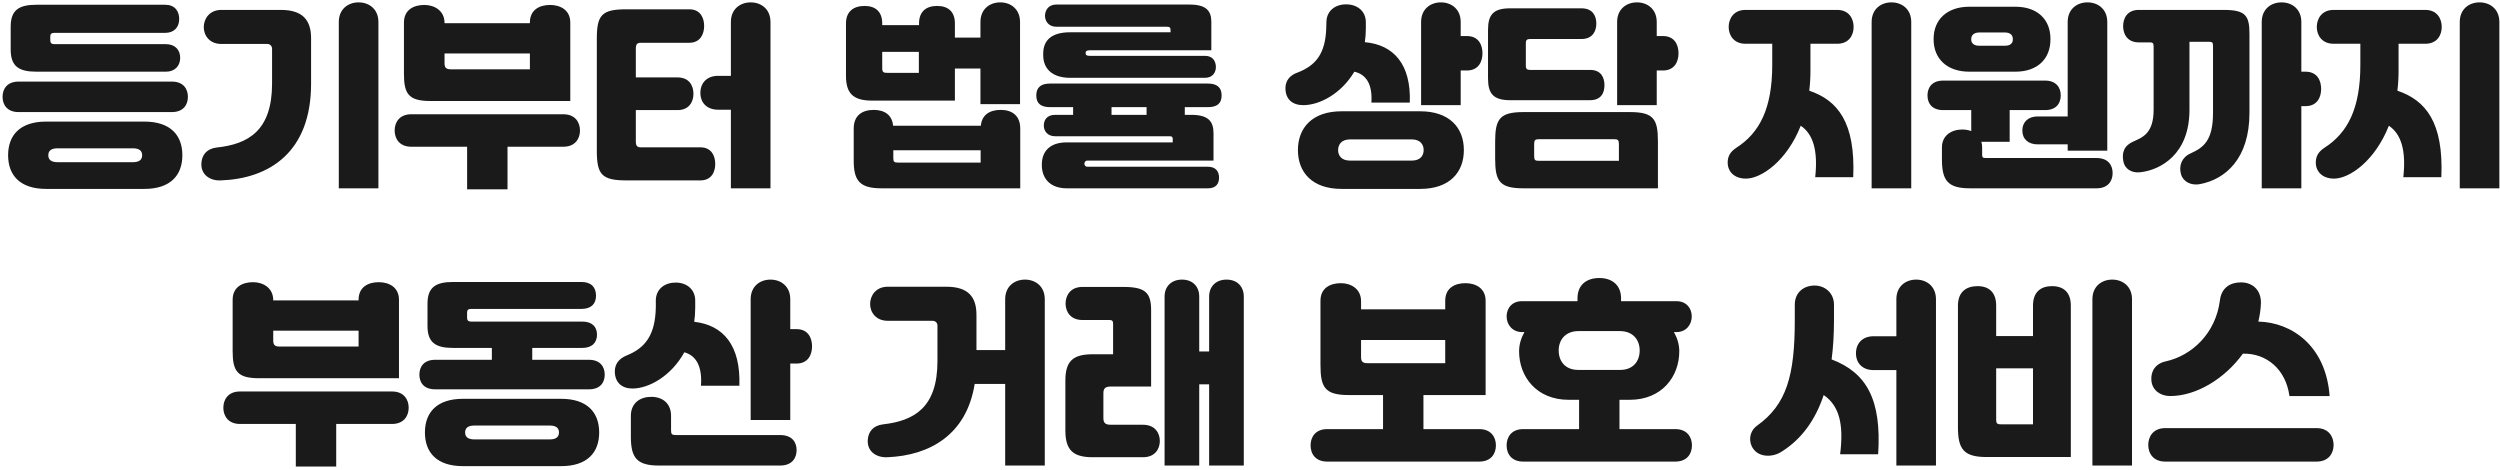 <svg width="505" height="95" viewBox="0 0 505 95" fill="none" xmlns="http://www.w3.org/2000/svg">
<path d="M7.358 0.96H33.358C35.278 0.96 36.198 2.2 36.198 3.84C36.198 5.44 35.238 6.64 33.358 6.64H10.958C10.438 6.64 10.158 6.84 10.158 7.32V8.2C10.158 8.68 10.438 8.92 10.958 8.92H33.518C35.398 8.92 36.398 10.12 36.398 11.68C36.398 13.28 35.358 14.48 33.518 14.48H7.358C3.798 14.48 2.158 13.4 2.158 10V5.4C2.158 2.04 3.798 0.96 7.358 0.96ZM3.758 16.48H34.718C36.998 16.48 37.958 17.92 37.958 19.56C37.958 21.24 36.958 22.64 34.718 22.64H3.758C1.518 22.64 0.518 21.24 0.518 19.56C0.518 17.92 1.478 16.48 3.758 16.48ZM9.318 24.56H29.158C34.438 24.56 36.838 27.32 36.838 31.36C36.838 35.4 34.438 38.16 29.158 38.16H9.318C4.038 38.16 1.638 35.4 1.638 31.36C1.638 27.32 4.038 24.56 9.318 24.56ZM11.598 32.76H26.878C28.198 32.76 28.718 32.2 28.718 31.36C28.718 30.52 28.198 29.96 26.878 29.96H11.598C10.278 29.96 9.758 30.52 9.758 31.36C9.758 32.2 10.278 32.76 11.598 32.76ZM76.438 38.04H68.438V4.44C68.438 1.84 70.318 0.48 72.438 0.48C74.558 0.48 76.438 1.84 76.438 4.44V38.04ZM43.758 29.8C50.198 29.12 54.958 26.36 54.958 16.88V9.88C54.958 9.32 54.598 8.88 53.958 8.88H44.718C42.318 8.88 41.158 7.16 41.158 5.48C41.158 3.84 42.278 2 44.718 2H56.718C61.118 2 62.838 4.04 62.838 7.72V16.92C62.838 30.72 54.438 36.08 44.638 36.44C42.518 36.56 40.558 35.36 40.678 33C40.758 31.32 41.758 30.04 43.758 29.8ZM115.198 20.4H86.878C82.478 20.4 81.598 18.88 81.598 14.92V4.56C81.598 1.96 83.598 1 85.718 1C87.718 1 89.798 2.12 89.798 4.64V4.68H107.038V4.56C107.038 1.96 108.998 1 111.118 1C113.158 1 115.198 2 115.198 4.56V20.4ZM107.038 14V10.8H89.798V12.8C89.798 13.6 90.078 14 91.038 14H107.038ZM83.078 23.08H113.798C116.198 23.08 117.158 24.72 117.158 26.36C117.158 28.04 116.158 29.64 113.798 29.64H102.518V38.24H94.358V29.64H83.078C80.718 29.64 79.718 28.04 79.718 26.36C79.718 24.72 80.678 23.08 83.078 23.08ZM151.638 0.48C153.758 0.48 155.638 1.84 155.638 4.44V38.04H147.638V22.16H145.038C142.838 22.16 141.478 20.8 141.478 18.76C141.478 16.76 142.798 15.32 145.038 15.32H147.638V4.44C147.638 1.84 149.518 0.48 151.638 0.48ZM129.478 29.76H141.478C143.798 29.76 144.478 31.6 144.478 33.12C144.478 34.68 143.758 36.44 141.478 36.44H126.478C121.518 36.44 120.558 35.2 120.558 30.44V7.84C120.558 3.08 121.518 1.88 126.478 1.88H139.238C141.558 1.88 142.238 3.72 142.238 5.24C142.238 6.8 141.518 8.64 139.238 8.64H129.478C128.758 8.64 128.438 8.88 128.438 9.8V15.64H136.878C139.198 15.64 140.078 17.28 140.078 18.96C140.078 20.6 139.158 22.24 136.878 22.24H128.438V28.6C128.438 29.52 128.758 29.76 129.478 29.76ZM192.889 13.84V20.32H176.089C172.209 20.32 170.889 18.72 170.889 15.32V4.72C170.889 2.4 172.329 1.2 174.649 1.2C176.929 1.2 178.209 2.44 178.209 4.72V5.08H185.649V4.72C185.649 2.4 187.009 1.2 189.289 1.2C191.609 1.2 192.889 2.44 192.889 4.72V7.6H198.049V4.44C198.049 1.84 199.929 0.48 202.049 0.48C204.169 0.48 206.049 1.84 206.049 4.44V21.04H198.049V13.84H192.889ZM185.609 14.72V10.48H178.209V13.68C178.209 14.6 178.409 14.72 179.329 14.72H185.609ZM202.129 22.2C204.449 22.2 206.089 23.36 206.089 25.96V38.04H178.049C173.649 38.04 172.449 36.48 172.449 32.44V25.96C172.449 23.32 174.169 22.2 176.489 22.2C178.649 22.2 180.209 23.2 180.409 25.4H198.129C198.329 23.16 199.969 22.2 202.129 22.2ZM181.449 32.84H198.089V30.36H180.449V31.92C180.449 32.72 180.649 32.84 181.449 32.84ZM243.409 15.72H216.169C212.569 15.72 210.729 13.88 210.729 11.16V10.84C210.729 8.04 212.529 6.52 216.169 6.52H236.449V6.08C236.449 5.56 236.289 5.4 235.649 5.4H213.329C211.849 5.4 211.089 4.28 211.089 3.2C211.089 2.12 211.769 0.92 213.329 0.92H240.289C243.609 0.92 244.689 2.16 244.689 4.4V10.16H220.129C219.529 10.16 219.289 10.32 219.289 10.72C219.289 11.12 219.529 11.28 220.129 11.28H243.409C245.009 11.28 245.609 12.4 245.609 13.56C245.609 14.56 245.009 15.72 243.409 15.72ZM219.649 33.68H244.009C245.649 33.68 246.249 34.72 246.249 35.88C246.249 37.04 245.689 38.04 244.009 38.04H215.489C212.049 38.04 210.449 35.96 210.449 33.36V33.24C210.449 30.64 212.009 28.76 215.489 28.76H236.889V28.04C236.889 27.68 236.729 27.52 236.289 27.52H213.129C211.649 27.52 210.849 26.52 210.849 25.36C210.849 24.2 211.529 23.2 213.129 23.2H216.769V21.64H212.089C210.329 21.64 209.329 20.96 209.329 19.28C209.329 17.64 210.289 16.88 212.089 16.88H244.009C245.809 16.88 246.769 17.64 246.769 19.28C246.769 20.96 245.769 21.64 244.009 21.64H239.329V23.2H240.649C244.049 23.2 245.129 24.48 245.129 26.92V32.44H219.649C219.249 32.44 219.049 32.76 219.049 33.08C219.049 33.36 219.249 33.68 219.649 33.68ZM231.609 21.64H224.529V23.2H231.609V21.64ZM295.06 7.28H296.3C298.74 7.28 299.46 9.16 299.46 10.76C299.46 12.4 298.7 14.24 296.3 14.24H295.06V21.24H287.06V4.44C287.06 1.84 288.94 0.48 291.06 0.48C293.18 0.48 295.06 1.84 295.06 4.44V7.28ZM273.58 14.48C270.94 18.92 266.58 21.24 263.26 21.24C261.1 21.24 259.66 20.08 259.66 17.8C259.66 16.28 260.58 15.16 262.14 14.64C265.78 13.24 267.74 10.84 267.9 5.68L267.94 4.28C268.06 2.08 269.82 0.84 272.02 0.88C274.22 0.92 275.9 2.28 275.9 4.48V5.8C275.9 6.76 275.82 7.64 275.7 8.52C281.54 9.04 285.06 13 284.78 20.72H277.02C277.26 17.08 276.02 15.04 273.58 14.48ZM270.98 22.48H286.9C292.7 22.48 295.7 25.72 295.7 30.32C295.7 34.92 292.7 38.16 286.9 38.16H270.98C265.1 38.16 262.18 34.84 262.18 30.32C262.18 25.8 265.1 22.48 270.98 22.48ZM272.7 32.44H285.18C286.9 32.44 287.58 31.44 287.58 30.32C287.58 29.2 286.9 28.16 285.18 28.16H272.7C270.98 28.16 270.3 29.2 270.3 30.32C270.3 31.44 270.98 32.44 272.7 32.44ZM334.66 7.28H335.9C338.34 7.28 339.06 9.16 339.06 10.76C339.06 12.4 338.3 14.24 335.9 14.24H334.66V21.24H326.66V4.44C326.66 1.84 328.54 0.48 330.66 0.48C332.78 0.48 334.66 1.84 334.66 4.44V7.28ZM321.18 20.24H305.06C301.66 20.24 300.58 18.92 300.58 15.84V6.04C300.58 2.96 301.66 1.68 305.06 1.68H319.46C321.78 1.68 322.46 3.28 322.46 4.76C322.46 6.24 321.74 7.88 319.46 7.88H309.02C308.46 7.88 308.22 8.12 308.22 8.64V13.36C308.22 13.88 308.46 14.12 309.02 14.12H321.18C323.5 14.12 324.1 15.76 324.1 17.2C324.1 18.72 323.46 20.24 321.18 20.24ZM307.74 22.64H329.3C334.02 22.64 334.9 24.08 334.9 28.52V38.04H307.74C302.9 38.04 302.02 36.6 302.02 32.04V28.64C302.02 24.08 302.9 22.64 307.74 22.64ZM310.82 32.48H327.02V29.12C327.02 28.32 326.82 28.12 326.1 28.12H310.82C310.1 28.12 309.9 28.32 309.9 29.12V31.48C309.9 32.36 310.1 32.48 310.82 32.48ZM382.071 0.48C384.191 0.48 386.071 1.84 386.071 4.44V38.04H378.071V4.44C378.071 1.84 379.951 0.48 382.071 0.48ZM371.111 8.84H365.711V14.32C365.711 15.72 365.631 17.04 365.471 18.32C371.151 20.24 374.831 24.64 374.351 35.8H366.671C367.271 30.28 366.191 27.04 363.751 25.4C360.951 32.48 355.831 36.08 352.671 36.08C350.311 36.08 348.991 34.64 348.991 32.84C348.991 31.52 349.551 30.64 350.751 29.84C355.431 26.84 357.991 21.92 357.991 13.12V8.84H352.591C350.191 8.84 349.191 7.08 349.191 5.44C349.191 3.84 350.151 2 352.591 2H371.111C373.551 2 374.431 3.84 374.431 5.44C374.431 7.08 373.511 8.84 371.111 8.84ZM411.591 23.52H417.671V4.44C417.671 1.84 419.551 0.48 421.671 0.48C423.791 0.48 425.671 1.84 425.671 4.44V30.44H417.671V29.16H411.591C409.751 29.16 408.511 28.12 408.511 26.36C408.511 24.64 409.711 23.52 411.591 23.52ZM407.111 14.48H397.791C393.271 14.48 390.591 11.84 390.591 7.96V7.84C390.591 4 393.271 1.36 397.791 1.36H407.111C411.631 1.36 414.191 4 414.191 7.84V7.96C414.191 11.84 411.631 14.48 407.111 14.48ZM398.191 7.88V8C398.191 8.72 398.711 9.24 399.831 9.24H404.991C406.111 9.24 406.591 8.72 406.591 8V7.88C406.591 7.12 406.111 6.56 404.991 6.56H399.831C398.711 6.56 398.191 7.12 398.191 7.88ZM401.111 31.92H423.511C425.831 31.92 426.751 33.36 426.751 34.96C426.751 36.6 425.791 38.04 423.511 38.04H397.951C393.471 38.04 392.271 36.48 392.271 32.2V29.76C392.271 27.4 394.151 26.16 396.391 26.16C397.031 26.16 397.671 26.28 398.191 26.48V22.24H392.511C390.351 22.24 389.351 20.96 389.351 19.28C389.351 17.64 390.311 16.28 392.511 16.28H413.111C415.311 16.28 416.271 17.64 416.271 19.28C416.271 20.96 415.271 22.24 413.111 22.24H405.951V28.64H400.231C400.351 29 400.391 29.36 400.391 29.76V31.24C400.391 31.8 400.551 31.92 401.111 31.92ZM464.871 14.48H465.711C468.151 14.48 468.871 16.36 468.871 17.96C468.871 19.6 468.111 21.44 465.711 21.44H464.871V38.04H456.871V4.44C456.871 1.84 458.751 0.48 460.871 0.48C462.991 0.48 464.871 1.84 464.871 4.44V14.48ZM432.031 2H449.151C453.591 2 454.391 3.12 454.391 6.84V22.8C454.391 32.08 449.511 36.24 444.351 37.2C442.631 37.52 441.031 36.72 440.591 35.28C440.031 33.48 440.751 31.76 442.471 31C445.111 29.8 447.031 28.44 447.031 22.76V9.24C447.031 8.56 446.831 8.44 446.191 8.44H442.271V22.2C442.271 31.24 436.351 34.36 432.311 34.8C430.511 35 429.151 34.04 428.911 32.56C428.591 30.84 429.031 29.4 430.991 28.56C432.911 27.72 435.031 26.84 435.031 22.16V9.36C435.031 8.68 434.831 8.56 434.231 8.56H432.031C429.751 8.56 428.871 6.92 428.871 5.28C428.871 3.68 429.711 2 432.031 2ZM500.871 0.48C502.991 0.48 504.871 1.84 504.871 4.44V38.04H496.871V4.44C496.871 1.84 498.751 0.48 500.871 0.48ZM489.911 8.84H484.511V14.32C484.511 15.72 484.431 17.04 484.271 18.32C489.951 20.24 493.631 24.64 493.151 35.8H485.471C486.071 30.28 484.991 27.04 482.551 25.4C479.751 32.48 474.631 36.08 471.471 36.08C469.111 36.08 467.791 34.64 467.791 32.84C467.791 31.52 468.351 30.64 469.551 29.84C474.231 26.84 476.791 21.92 476.791 13.12V8.84H471.391C468.991 8.84 467.991 7.08 467.991 5.44C467.991 3.84 468.951 2 471.391 2H489.911C492.351 2 493.231 3.84 493.231 5.44C493.231 7.08 492.311 8.84 489.911 8.84ZM80.594 76.4H52.274C47.874 76.4 46.994 74.88 46.994 70.92V60.56C46.994 57.96 48.994 57 51.114 57C53.114 57 55.194 58.12 55.194 60.64V60.68H72.434V60.56C72.434 57.96 74.394 57 76.514 57C78.554 57 80.594 58 80.594 60.56V76.4ZM72.434 70V66.8H55.194V68.8C55.194 69.6 55.474 70 56.434 70H72.434ZM48.474 79.08H79.194C81.594 79.08 82.554 80.72 82.554 82.36C82.554 84.04 81.554 85.64 79.194 85.64H67.914V94.24H59.754V85.64H48.474C46.114 85.64 45.114 84.04 45.114 82.36C45.114 80.72 46.074 79.08 48.474 79.08ZM107.514 72.68H118.994C121.194 72.68 122.154 74.04 122.154 75.68C122.154 77.36 121.154 78.64 118.994 78.64H87.874C85.714 78.64 84.714 77.36 84.714 75.68C84.714 74.04 85.674 72.68 87.874 72.68H99.354V70.28H91.514C87.994 70.28 86.354 69.2 86.354 65.84V61.36C86.354 58.04 87.994 56.96 91.514 56.96H117.474C119.434 56.96 120.394 58.04 120.394 59.72C120.394 61.4 119.394 62.4 117.474 62.4H95.154C94.634 62.4 94.354 62.6 94.354 63.08V64.24C94.354 64.72 94.634 64.96 95.154 64.96H117.634C119.554 64.96 120.594 65.96 120.594 67.6C120.594 69.28 119.514 70.28 117.634 70.28H107.514V72.68ZM93.514 80.56H113.354C118.634 80.56 121.034 83.32 121.034 87.36C121.034 91.4 118.634 94.16 113.354 94.16H93.514C88.234 94.16 85.834 91.4 85.834 87.36C85.834 83.32 88.234 80.56 93.514 80.56ZM95.794 88.76H111.074C112.394 88.76 112.914 88.2 112.914 87.36C112.914 86.52 112.394 85.96 111.074 85.96H95.794C94.474 85.96 93.954 86.52 93.954 87.36C93.954 88.2 94.474 88.76 95.794 88.76ZM159.634 66.48H160.874C163.314 66.48 164.034 68.36 164.034 69.96C164.034 71.6 163.274 73.44 160.874 73.44H159.634V84.84H151.634V60.44C151.634 57.84 153.514 56.48 155.634 56.48C157.754 56.48 159.634 57.84 159.634 60.44V66.48ZM138.234 71.16C135.594 75.96 131.074 78.48 127.754 78.48C125.674 78.48 124.194 77.32 124.194 75C124.194 73.52 125.074 72.4 126.594 71.8C130.354 70.28 132.354 67.68 132.474 62.12V60.6C132.554 58.24 134.434 57.04 136.594 57.08C138.714 57.12 140.434 58.44 140.434 60.72V62.16C140.434 63.16 140.354 64.12 140.234 65C146.154 65.68 149.634 69.8 149.354 77.92H141.594C141.874 74.08 140.674 71.84 138.234 71.16ZM136.514 87.88H157.594C159.994 87.88 160.914 89.32 160.914 90.92C160.914 92.56 159.954 94.04 157.594 94.04H133.114C128.634 94.04 127.434 92.48 127.434 88.2V84C127.434 81.4 129.314 80.16 131.554 80.16C133.794 80.16 135.554 81.44 135.554 84V86.96C135.554 87.72 135.754 87.88 136.514 87.88ZM207.045 56.48C209.165 56.48 211.045 57.84 211.045 60.44V94.04H203.045V77.56H196.885C195.245 87.84 187.805 92 179.285 92.36C177.125 92.48 175.165 91.28 175.285 88.92C175.365 87.24 176.365 85.96 178.365 85.72C184.685 85 189.365 82.32 189.365 72.96V65.8C189.365 65.24 189.005 64.8 188.365 64.8H179.325C176.925 64.8 175.765 63.08 175.765 61.4C175.765 59.76 176.885 57.92 179.325 57.92H191.165C195.565 57.92 197.245 59.96 197.245 63.6V70.72H203.045V60.44C203.045 57.84 204.925 56.48 207.045 56.48ZM247.765 56.48C249.885 56.48 251.245 57.84 251.245 59.92V94.04H244.245V77.64H242.245V94.04H235.245V59.92C235.245 57.84 236.645 56.48 238.765 56.48C240.885 56.48 242.245 57.84 242.245 59.92V71H244.245V59.92C244.245 57.84 245.645 56.48 247.765 56.48ZM224.405 85.8H230.885C233.325 85.8 234.285 87.48 234.285 89.08C234.285 90.72 233.285 92.36 230.885 92.36H220.725C216.765 92.36 215.205 90.92 215.205 86.96V76.88C215.205 72.92 216.765 71.56 220.725 71.56H224.845V65.4C224.845 64.88 224.685 64.64 224.125 64.64H218.645C216.245 64.64 215.245 62.96 215.245 61.32C215.245 59.72 216.205 57.96 218.645 57.96H226.925C231.405 57.96 232.525 59.16 232.525 62.68V78.08H224.405C223.325 78.08 222.885 78.4 222.885 79.44V84.44C222.885 85.48 223.325 85.8 224.405 85.8ZM287.535 86.68H298.815C301.215 86.68 302.175 88.32 302.175 89.96C302.175 91.68 301.175 93.24 298.815 93.24H268.095C265.735 93.24 264.735 91.68 264.735 89.96C264.735 88.32 265.695 86.68 268.095 86.68H279.375V79.8H272.455C267.655 79.8 266.735 78.28 266.735 73.72V60.76C266.735 58.16 268.735 57.2 270.855 57.2C272.855 57.2 274.935 58.32 274.935 60.84V62.48H291.935V60.76C291.935 58.16 293.895 57.2 296.015 57.2C298.055 57.2 300.095 58.2 300.095 60.76V79.8H287.535V86.68ZM274.935 68.68V72.16C274.935 72.96 275.215 73.36 276.175 73.36H291.935V68.68H274.935ZM327.135 86.68H338.415C340.815 86.68 341.775 88.32 341.775 89.96C341.775 91.68 340.775 93.24 338.415 93.24H307.695C305.335 93.24 304.335 91.68 304.335 89.96C304.335 88.32 305.295 86.68 307.695 86.68H318.975V80.76H316.855C310.415 80.76 306.855 76.12 306.855 70.96C306.855 69.6 307.255 68.28 307.935 67.08H307.455C305.535 67.08 304.335 65.6 304.335 63.92C304.335 62.24 305.455 60.84 307.415 60.84H318.655V60.24C318.655 57.64 320.375 56.16 323.055 56.16C325.735 56.16 327.455 57.68 327.455 60.24V60.84H338.655C340.615 60.84 341.735 62.24 341.735 63.92C341.735 65.6 340.575 67.08 338.655 67.08H338.135C338.815 68.28 339.215 69.6 339.215 70.96C339.215 76.12 335.655 80.76 329.215 80.76H327.135V86.68ZM314.855 70.8C314.855 72.96 316.175 74.72 318.775 74.72H327.295C329.895 74.72 331.215 72.96 331.215 70.8C331.215 68.6 329.815 66.88 327.215 66.88H318.855C316.255 66.88 314.855 68.6 314.855 70.8ZM387.066 56.48C389.186 56.48 391.066 57.84 391.066 60.44V94.04H383.066V74.76H378.466C376.266 74.76 374.906 73.4 374.906 71.36C374.906 69.36 376.226 67.92 378.466 67.92H383.066V60.44C383.066 57.84 384.946 56.48 387.066 56.48ZM369.986 72.6C377.026 75.28 380.106 80.68 379.386 91.76H371.706C372.466 85.72 371.546 81.96 368.386 79.8C366.666 84.96 363.866 88.68 360.066 91.12C357.986 92.56 355.386 92.24 354.306 90.84C353.226 89.6 353.146 87.28 354.906 86C360.906 81.72 362.546 75.84 362.546 64.68V61.56C362.546 59 364.426 57.68 366.546 57.68C368.586 57.68 370.466 59.12 370.466 61.56V64.64C370.466 67.52 370.306 70.16 369.986 72.6ZM426.666 56.48C428.786 56.48 430.666 57.84 430.666 60.44V94.04H422.666V60.44C422.666 57.84 424.546 56.48 426.666 56.48ZM414.506 57.8C416.826 57.8 418.306 59.04 418.306 61.72V92.32H401.306C396.666 92.32 395.506 90.72 395.506 86.32V61.72C395.506 59 397.146 57.8 399.466 57.8C401.746 57.8 403.226 59.04 403.226 61.72V67.88H410.666V61.72C410.666 59 412.226 57.8 414.506 57.8ZM404.346 85.72H410.666V74.4H403.226V84.68C403.226 85.6 403.426 85.72 404.346 85.72ZM438.386 80C436.426 80 434.786 78.88 434.586 76.92C434.386 75 435.426 73.44 437.466 73C442.746 71.84 447.586 67.36 448.426 60.64C448.746 58.12 450.506 57.04 452.666 57.04C455.066 57.04 456.786 58.64 456.706 61.28C456.666 62.52 456.466 63.76 456.186 64.96C462.906 65.12 469.826 69.8 470.586 80H462.466C461.746 74.6 457.826 71.32 453.066 71.44C449.426 76.48 443.666 80 438.386 80ZM437.386 86.48H467.946C470.426 86.48 471.386 88.24 471.386 89.88C471.386 91.56 470.386 93.24 467.946 93.24H437.386C434.946 93.24 433.946 91.56 433.946 89.88C433.946 88.24 434.906 86.48 437.386 86.48Z" fill="#1A1A1A"/>
</svg>
